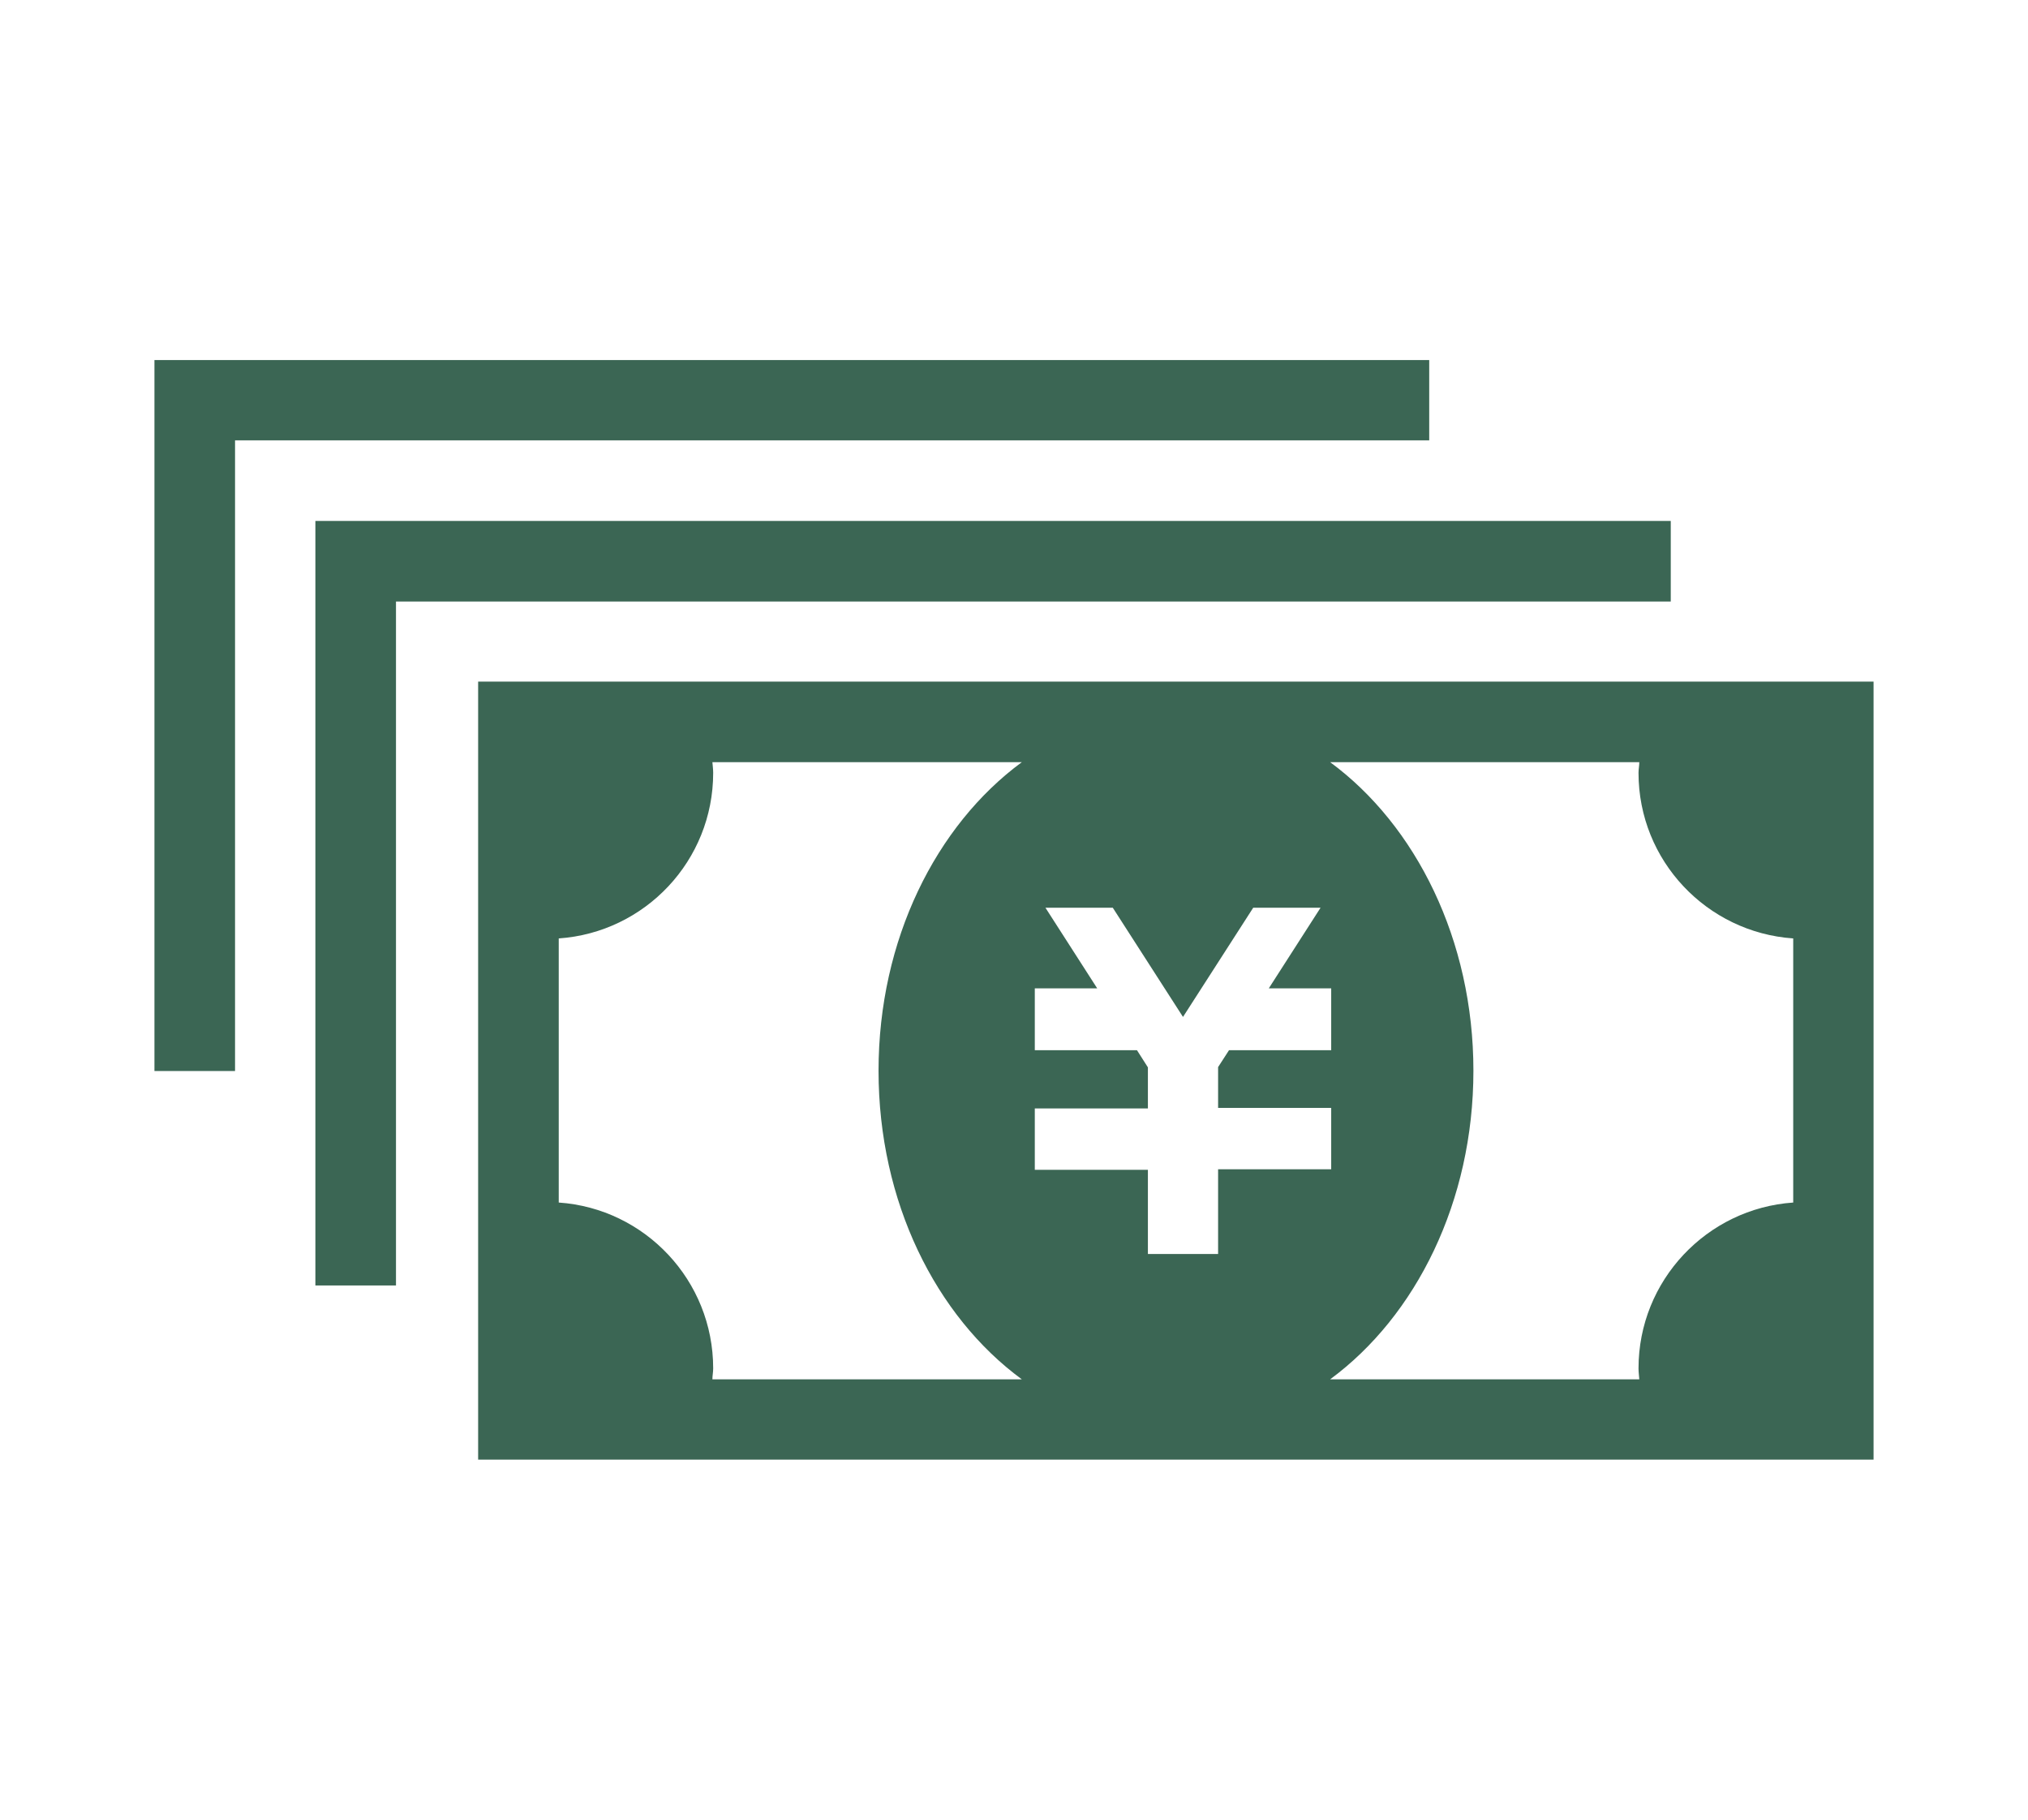 <svg viewBox="0 0 78 70" xmlns="http://www.w3.org/2000/svg"><g fill="#3b6654"><path d="m18.39 26.22v29.93h53.67v-29.93zm20.91 26.84h-11.9c0-.14.03-.27.03-.42 0-3.38-2.62-6.15-5.94-6.38v-10.16c3.32-.23 5.94-2.99 5.94-6.37 0-.14-.02-.28-.03-.41h11.9c-3.3 2.43-5.51 6.83-5.51 11.87s2.2 9.44 5.51 11.87zm7.55-4.82h-2.7v-3.24h-4.35v-2.36h4.35v-1.58l-.42-.66h-3.93v-2.38h2.4l-1.99-3.1h2.59l2.7 4.2 2.7-4.2h2.59l-1.99 3.1h2.4v2.38h-3.93l-.42.65v1.57h4.35v2.36h-4.35v3.24zm22.12-1.98c-3.32.23-5.95 3-5.95 6.38 0 .14.02.28.03.42h-11.89c3.3-2.43 5.51-6.84 5.51-11.87s-2.21-9.44-5.51-11.87h11.89c0 .14-.03.27-.03.41 0 3.38 2.63 6.14 5.95 6.37z"/><path d="m64.26 20.04h-52.13v29.41h3.1v-26.31h49.03z"/><path d="m54.97 13.85h-49.03v27.35h3.1v-24.26h45.93z"/></g></svg>